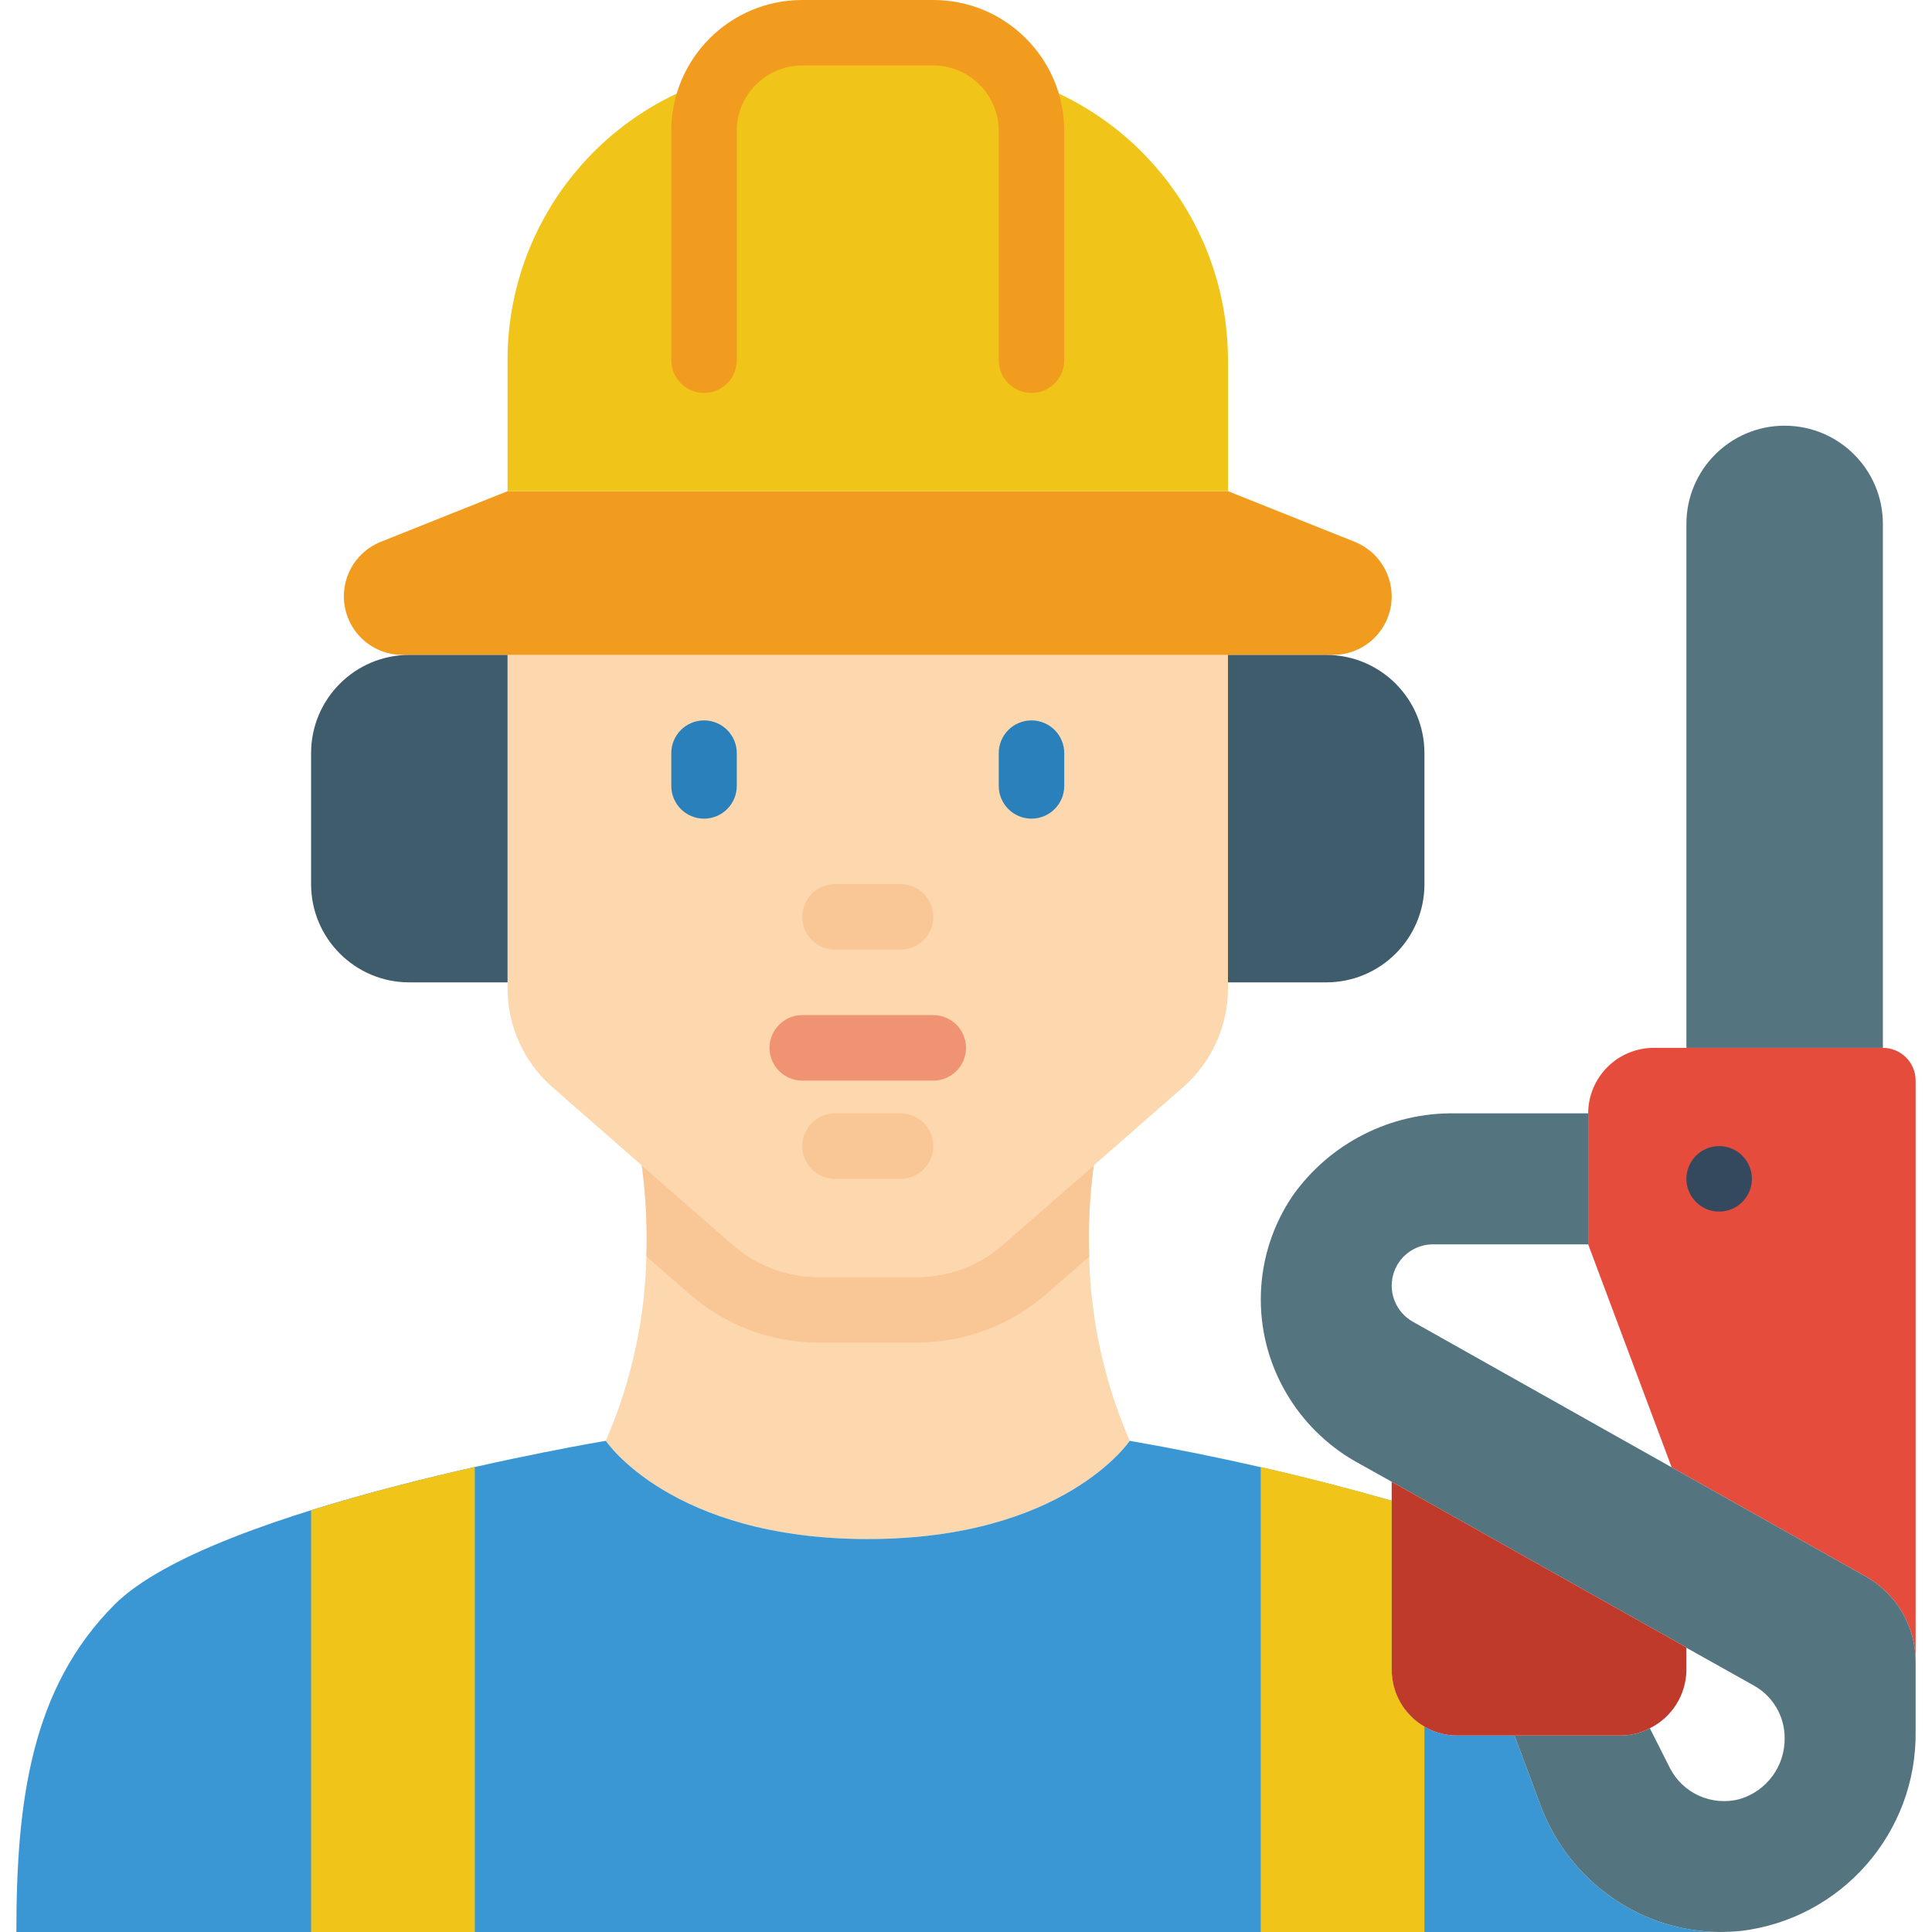 <svg height="512" viewBox="0 0 58 59" width="512" xmlns="http://www.w3.org/2000/svg"><g id="Page-1" fill="none" fill-rule="evenodd"><g id="091---Tree-Surgeon"><path id="Path" d="m37 20-0 10.18c.001 1.157-.499 2.258-1.37 3.02l-2.73 2.39-2.77 2.42c-.727.639-1.662.991-2.63.99h-3c-.968.001-1.903-.351-2.63-.99l-2.77-2.42-2.73-2.39c-.871-.762-1.371-1.863-1.37-3.02l-0-10.18z" fill="#fdd7ad"/><path id="Path" d="m28 33h-4c-.552 0-1-.448-1-1s.448-1 1-1h4c.552 0 1 .448 1 1s-.448 1-1 1z" fill="#f09372"/><path id="Path" d="m27 36h-2c-.552 0-1-.448-1-1s.448-1 1-1h2c.552 0 1 .448 1 1s-.448 1-1 1z" fill="#f9c795"/><path id="Path" d="m21 25c-.552 0-1-.448-1-1v-1c0-.552.448-1 1-1s1 .448 1 1v1c0 .552-.448 1-1 1z" fill="#2980ba"/><path id="Path" d="m31 25c-.552 0-1-.448-1-1v-1c0-.552.448-1 1-1s1 .448 1 1v1c0 .552-.448 1-1 1z" fill="#2980ba"/><path id="Path" d="m27 29h-2c-.552 0-1-.448-1-1s.448-1 1-1h2c.552 0 1 .448 1 1s-.448 1-1 1z" fill="#f9c795"/><path id="Path" d="m34 44s-2 3-8 3-8-3-8-3c.775-1.778 1.196-3.691 1.24-5.63.031-.929-.016-1.859-.14-2.78l2.77 2.42c.727.639 1.662.991 2.63.99h3c.968.001 1.903-.351 2.63-.99l2.77-2.42c-.124.924-.171 1.858-.14 2.79.048 1.936.469 3.844 1.24 5.62z" fill="#fdd7ad"/><path id="Path" d="m52 59h-52c0-4 .45-7.45 3-10 3-3 15-5 15-5s2 3 8 3 8-3 8-3c2.697.47 5.367 1.081 8 1.83v5.17c.003 1.103.897 1.997 2 2h1.75l.81 2.17c.426 1.125 1.182 2.094 2.17 2.78.959.672 2.099 1.038 3.27 1.05z" fill="#3b97d3"/><path id="Path" d="m42 18.21c.001.475-.188.931-.524 1.266s-.791.524-1.266.524h-28.42c-.857 0-1.594-.607-1.757-1.449-.163-.841.293-1.681 1.087-2.001l3.88-1.55h22l3.88 1.55c.675.275 1.117.931 1.12 1.66z" fill="#f29c1f"/><path id="Path" d="m37 11v4h-22l0-4c-.002-4.004 2.644-7.527 6.49-8.64.552-.85 1.497-1.362 2.51-1.36h4c1.013-.002 1.958.51 2.51 1.36h.01c3.84 1.12 6.48 4.64 6.48 8.64z" fill="#f0c419"/><path id="Path" d="m15 30h-3c-1.657 0-3-1.343-3-3v-4c0-1.657 1.343-3 3-3h3z" fill="#3f5c6c"/><path id="Path" d="m37 20h3c1.657 0 3 1.343 3 3v4c0 1.657-1.343 3-3 3h-3z" fill="#3f5c6c"/><path id="Path" d="m54 13c1.657 0 3 1.343 3 3v16h-6v-16c0-1.657 1.343-3 3-3z" fill="#547580"/><path id="Path" d="m58 33 0 17.75c.001-1.083-.584-2.082-1.53-2.61l-5.92-3.33-2.55-6.81v-4c.003-1.103.897-1.997 2-2h7c.552 0 1 .448 1 1z" fill="#e64c3c"/><path id="Path" d="m58 50.75v2.11c.045 3.106-2.265 5.745-5.35 6.11-.22.02-.43.03-.65.03-1.171-.012-2.311-.378-3.27-1.05-.988-.686-1.744-1.655-2.17-2.78l-.81-2.17h3.25c.307-.002.609-.077.88-.22l.01.01.6 1.19c.395.787 1.289 1.188 2.14.96.825-.245 1.385-1.01 1.37-1.87-.001-.659-.356-1.266-.93-1.59l-2.07-1.16v-.01l-9-5.06-1.11-.62c-.875-.499-1.603-1.22-2.11-2.09-1.105-1.879-1.027-4.228.2-6.03 1.138-1.604 2.994-2.543 4.96-2.51h4.06v4h-4.74c-.573.001-1.073.387-1.218.941-.146.554.1 1.136.598 1.419l7.91 4.45 5.92 3.33c.946.528 1.531 1.527 1.53 2.61z" fill="#547580"/><path id="Path" d="m51 50.31v.69c-.008.757-.441 1.445-1.12 1.78-.271.143-.573.218-.88.22h-5c-1.103-.003-1.997-.897-2-2v-5.75z" fill="#c03a2b"/><circle id="Oval" cx="52" cy="36" fill="#35495e" r="1"/><path id="Path" d="m31 12c-.552 0-1-.448-1-1v-7c0-1.105-.895-2-2-2h-4c-1.105 0-2 .895-2 2v7c0 .552-.448 1-1 1s-1-.448-1-1v-7c0-2.209 1.791-4 4-4h4c2.209 0 4 1.791 4 4v7c0 .552-.448 1-1 1z" fill="#f29c1f"/><path id="Path" d="m43 52.73v6.27h-5v-14.2c1.23.28 2.62.63 4 1.03v5.17c.001.714.382 1.373 1 1.73z" fill="#f0c419"/><path id="Path" d="m14 44.8v14.2h-5v-12.88c1.71-.53 3.48-.98 5-1.32z" fill="#f0c419"/><path id="Path" d="m32.76 38.38-1.31 1.14c-1.096.953-2.498 1.478-3.95 1.48h-3c-1.454-.001-2.858-.53-3.95-1.49l-1.31-1.14c.031-.929-.016-1.859-.14-2.78l2.77 2.42c.727.639 1.662.991 2.63.99h3c.968.001 1.903-.351 2.63-.99l2.77-2.42c-.124.924-.171 1.858-.14 2.79z" fill="#f9c795"/></g></g></svg>
